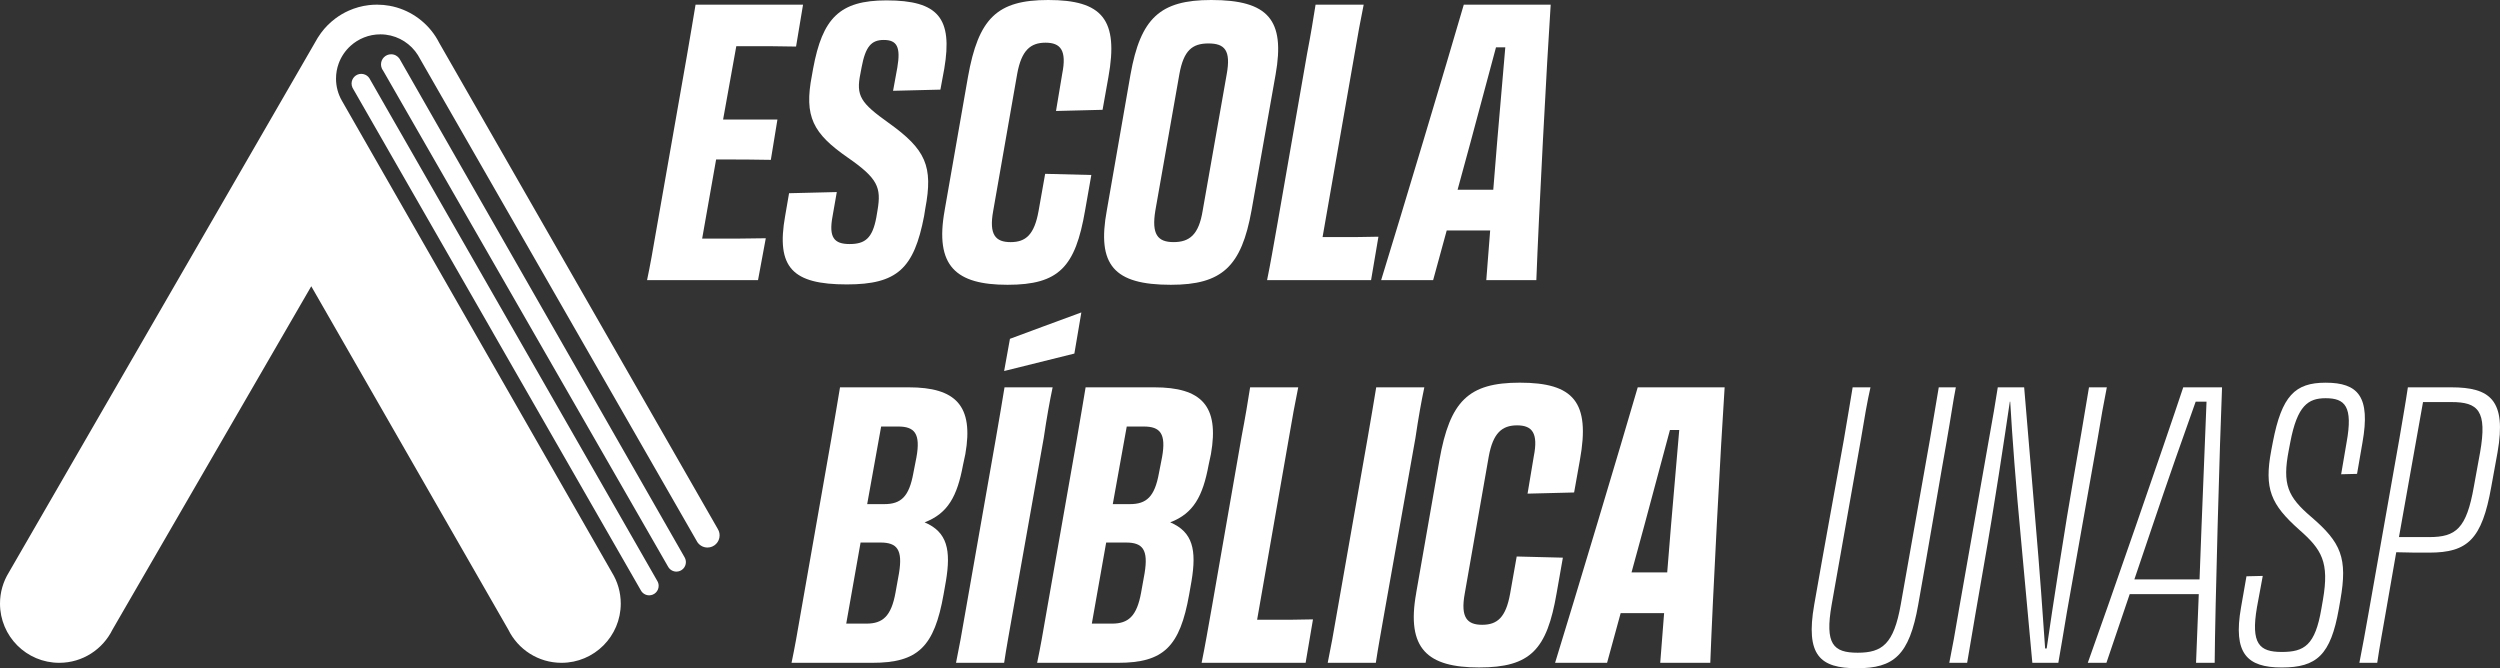 <?xml version="1.0" encoding="UTF-8"?><svg id="uuid-dac40e23-2512-437c-bab8-f4774a3b0666" xmlns="http://www.w3.org/2000/svg" viewBox="0 0 1496.46 400"><rect x="0" y="0" width="1496.46" height="400" fill="#333333" stroke="none"/><path d="M429.67,316.64s0,0,0,0l-.04-.06L266.77,32.4l-3.87-6.76h0c-.65-1.28-1.36-2.52-2.13-3.72l1.6,2.79-1.6-2.79c-6.13-9.49-16-16.34-27.53-18.45-2.45-.45-4.96-.68-7.54-.68-1.66,0-3.3.1-4.91.28-4.25.5-8.3,1.64-12.06,3.32-2.88,1.28-5.58,2.88-8.06,4.75-3.23,2.43-6.09,5.3-8.49,8.55-.72.96-1.38,1.94-2.01,2.96l-1.13,1.96-2.4,4.16h0s-41.2,71.31-41.2,71.31L5.24,342.74l-.03.05c-3.3,5.39-5.21,11.72-5.21,18.5,0,19.59,15.87,35.46,35.46,35.46,13.98,0,26.07-8.09,31.85-19.85h0l119.01-205.55,117.95,205.55c5.77,11.76,17.86,19.85,31.85,19.85,19.58,0,35.46-15.87,35.46-35.46,0-6.79-1.91-13.14-5.23-18.53L227.5,100.21l-8.33-14.55-14.19-24.8c-.14-.24-.28-.48-.42-.72l.43.72c-.14-.24-.28-.48-.42-.72-2.18-3.85-3.43-8.3-3.43-13.05,0-3.17.55-6.2,1.57-9.02,1.5-4.15,4.01-7.82,7.23-10.71h0c2.33-2.09,5.03-3.78,7.98-4.94,3.02-1.2,6.31-1.86,9.76-1.86,1.08,0,2.16.06,3.21.19,8.13.98,15.13,5.64,19.28,12.26l.02.02s0,.01,0,.02c.38.59.72,1.2,1.04,1.82.03.05.05.09.08.14l6.93,12.08,6.64,11.58,152.05,264.96h0s.02.05.03.06h0c1.18,2.4,3.66,4.06,6.52,4.06,4.01,0,7.27-3.25,7.27-7.27,0-1.42-.4-2.74-1.11-3.85Z" style="fill:#fff;"/><path d="M393.4,347.66s-.03-.04-.04-.06L241.79,82.94l-2.13-3.72-3.93-6.83-14.25-24.89s-.01-.04-.03-.05l-.34-.61s-.03-.04-.05-.07c-.62-.91-1.5-1.65-2.52-2.08-.7-.3-1.47-.48-2.29-.48-3.21,0-5.81,2.6-5.81,5.81,0,.89.21,1.73.56,2.48,0,.01.01.03.01.04l.43.73s0,.01,0,.02l11.42,19.9h0s7.31,12.74,7.31,12.74l2.78,4.86,62.24,108.48v.03s88.38,154.02,88.38,154.02c.04.06.06.12.1.18.98,1.7,2.81,2.85,4.92,2.85,3.13,0,5.67-2.55,5.67-5.67,0-1.03-.27-1.99-.75-2.82-.04-.06-.08-.13-.11-.18Z" style="fill:#fff;"/><path d="M409.74,333.52L258.88,69.7l-6.81-11.92-.05-.09-12.42-21.72-.47-.82s0-.01-.01-.02c-1.09-1.6-2.92-2.64-5.01-2.64-3.34,0-6.05,2.71-6.05,6.05,0,.82.16,1.61.47,2.33,0,0,0,.02,0,.03.18.44.43.85.71,1.23,0,.01.01.03.02.04l14.82,25.8,1.04,1.81,4.91,8.55,149.85,260.84s.05.09.08.13c.98,1.71,2.82,2.86,4.93,2.86,3.13,0,5.67-2.55,5.67-5.67,0-1.03-.28-2-.75-2.83-.03-.04-.05-.09-.07-.13Z" style="fill:#fff;"/><path d="M411.24,32.98c2.09-12.31,3.72-21.6,5.11-30.19h64.34l-4.18,25.08c-9.75-.23-18.81-.23-27.64-.23h-8.13l-7.9,43.9h32.52l-3.95,24.15c-11.38-.23-18.81-.23-26.94-.23h-5.81l-8.36,47.38h6.27c11.84,0,20.21,0,31.82-.23l-4.65,25.08h-66.42c1.86-8.83,3.48-17.88,5.57-30.19l18.35-104.51Z" style="fill:#fff;"/><path d="M470,129.13l2.32-13.47,28.57-.7-2.56,14.63c-2.32,12.54.93,16.49,10.22,16.49s13.7-3.48,16.02-16.03l.7-4.18c2.32-13.7.23-19.04-17.88-31.59-20.67-14.4-26.24-24.39-21.37-49.24l.7-3.95C492.3,10.92,502.51.23,530.62.23c31.12,0,39.71,10.68,34.61,40.88l-2.32,12.54-28.33.7,2.55-13.94c2.09-12.31-.23-16.49-8.13-16.49-7.43,0-10.92,3.95-13.24,16.26l-.7,3.72c-2.79,13.47,0,17.65,16.95,29.73,22.06,15.79,26.71,25.78,21.83,51.33l-.7,4.41c-6.04,31.35-16.03,40.88-46.22,40.88-32.52,0-42.5-9.99-36.93-41.11Z" style="fill:#fff;"/><path d="M565.45,125.88l13.93-79.66c6.27-35.3,17.42-46.22,48.08-46.22,32.28,0,42.27,11.61,36,46.22l-3.48,19.51-27.87.7,3.72-22.3c2.79-13.94-.93-18.58-9.99-18.58s-14.4,4.64-16.95,18.58l-14.4,82.22c-2.56,14.17,1.39,18.58,10.45,18.58s14.17-4.41,16.72-18.58l3.95-22.3,27.64.7-3.72,21.13c-5.81,33.91-15.56,44.59-46.45,44.59s-43.66-11.15-37.62-44.59Z" style="fill:#fff;"/><path d="M662.53,125.88l14.17-81.29c6.04-33.68,17.65-44.59,48.31-44.59,34.14,0,44.36,11.85,38.55,44.59l-14.4,81.29c-6.04,33.68-17.65,44.59-48.31,44.59-34.14,0-44.36-11.85-38.32-44.59ZM719.9,126.11l14.4-81.75c2.56-14.17-1.16-18.35-10.92-18.35s-14.86,4.18-17.42,18.35l-14.4,81.75c-2.32,14.17,1.39,18.81,10.92,18.81s15.1-4.41,17.42-18.81Z" style="fill:#fff;"/><path d="M758.45,167.69c2.09-10.22,3.72-19.74,6.27-34.14l17.65-101.26c2.32-12.08,3.71-20.67,5.11-29.5h28.8c-1.86,9.06-3.48,17.88-5.57,30.19l-19.04,108.93h11.61c6.97,0,12.54,0,21.83-.23l-4.41,26.01h-62.24Z" style="fill:#fff;"/><path d="M928.22,2.79c-2.32,34.37-7.2,127.27-8.59,164.9h-29.96l2.32-29.73h-26.01l-8.13,29.73h-31.12c11.61-37.62,39.48-130.53,49.47-164.9h52.02ZM872.48,113.57h21.37l2.32-28.57c1.63-19.51,3.48-39.72,4.88-56.67h-5.57c-4.65,17.19-9.99,37.39-15.33,57.13l-7.66,28.1Z" style="fill:#fff;"/><path d="M497.71,262.04c2.09-12.31,3.72-21.6,5.11-30.19h41.11c28.1,0,39.02,10.92,33.91,39.95l-1.39,6.5c-3.48,18.81-9.06,29.03-22.99,34.37,13.7,5.81,15.79,16.72,12.77,35.07l-1.39,7.9c-5.57,31.59-15.33,41.11-42.73,41.11h-48.31c1.86-8.83,3.48-17.88,5.57-30.19l18.35-104.51ZM515.13,324.75l-8.59,48.54h12.08c9.76,0,14.86-4.41,17.42-18.58l2.09-11.61c2.32-14.17-1.16-18.35-11.15-18.35h-11.85ZM527.44,255.31l-8.36,46.45h10.22c9.99,0,14.86-4.41,17.42-18.58l1.86-9.52c2.55-14.17-1.16-18.35-10.92-18.35h-10.22Z" style="fill:#fff;"/><path d="M596.18,262.04c2.09-12.31,3.72-21.37,5.11-30.19h28.8c-1.86,8.83-3.48,17.88-5.34,30.43l-18.58,104.51c-2.09,12.08-3.72,20.67-5.11,29.96h-28.8c1.86-9.06,3.48-17.88,5.57-30.19l18.35-104.51ZM647.28,187.02l-4.18,24.62-42.04,10.45,3.48-19.28c11.38-4.18,27.41-10.22,42.73-15.79Z" style="fill:#fff;"/><path d="M644.72,262.04c2.09-12.31,3.72-21.6,5.11-30.19h41.11c28.1,0,39.02,10.92,33.91,39.95l-1.39,6.5c-3.48,18.81-9.06,29.03-22.99,34.37,13.7,5.81,15.79,16.72,12.77,35.07l-1.39,7.9c-5.57,31.59-15.33,41.11-42.73,41.11h-48.31c1.86-8.83,3.48-17.88,5.57-30.19l18.35-104.51ZM662.14,324.75l-8.59,48.54h12.08c9.76,0,14.86-4.41,17.42-18.58l2.09-11.61c2.32-14.17-1.16-18.35-11.15-18.35h-11.85ZM674.45,255.31l-8.36,46.45h10.22c9.99,0,14.86-4.41,17.42-18.58l1.86-9.52c2.55-14.17-1.16-18.35-10.92-18.35h-10.22Z" style="fill:#fff;"/><path d="M719.27,396.75c2.09-10.22,3.72-19.74,6.27-34.14l17.65-101.26c2.32-12.08,3.72-20.67,5.11-29.5h28.8c-1.86,9.06-3.48,17.88-5.57,30.19l-19.04,108.93h11.61c6.97,0,12.54,0,21.83-.23l-4.41,26.01h-62.24Z" style="fill:#fff;"/><path d="M818.67,262.04c2.09-12.31,3.72-21.37,5.11-30.19h28.8c-1.86,8.83-3.48,17.88-5.34,30.43l-18.58,104.51c-2.09,12.08-3.72,20.67-5.11,29.96h-28.8c1.86-9.06,3.48-17.88,5.57-30.19l18.35-104.51Z" style="fill:#fff;"/><path d="M847.7,354.94l13.94-79.66c6.27-35.3,17.42-46.22,48.08-46.22,32.28,0,42.27,11.61,36,46.22l-3.48,19.51-27.87.7,3.72-22.3c2.79-13.94-.93-18.58-9.99-18.58s-14.4,4.64-16.95,18.58l-14.4,82.22c-2.55,14.17,1.39,18.58,10.45,18.58s14.17-4.41,16.72-18.58l3.95-22.3,27.64.7-3.72,21.13c-5.81,33.91-15.56,44.59-46.45,44.59s-43.66-11.15-37.62-44.59Z" style="fill:#fff;"/><path d="M1032.34,231.85c-2.32,34.37-7.2,127.27-8.59,164.9h-29.96l2.32-29.73h-26.01l-8.13,29.73h-31.12c11.61-37.62,39.48-130.53,49.47-164.9h52.02ZM976.6,342.63h21.37l2.32-28.57c1.63-19.51,3.48-39.72,4.88-56.67h-5.57c-4.65,17.19-9.99,37.39-15.33,57.13l-7.66,28.1Z" style="fill:#fff;"/><path d="M1165.41,263.2l-3.02,17.19c-2.32,13.01-7.9,46.45-14.17,81.52-5.34,30.43-14.63,38.09-36.7,38.09s-30.89-7.66-25.55-38.09c6.04-34.61,12.31-68.51,14.63-81.52l3.02-16.72c2.32-13.24,3.95-23.69,5.34-31.82h10.68c-1.86,8.13-3.72,18.81-5.81,31.59l-17.42,98.47c-4.18,23.69.93,28.8,15.56,28.8s21.6-5.11,25.78-28.8l17.42-98.47c2.09-12.77,3.95-22.76,5.34-31.59h10.22c-1.63,8.13-3.02,18.35-5.34,31.35Z" style="fill:#fff;"/><path d="M1172.38,366.09l18.12-102.89c2.32-13.01,3.95-22.06,5.34-31.35h15.79l6.74,80.13c2.55,29.26,4.64,58.99,5.81,76.18h.93c3.02-21.37,11.84-78.27,16.03-101.73,3.25-18.58,6.27-36.23,9.29-54.58h10.68c-1.86,9.29-3.48,18.35-5.57,31.12l-18.35,103.58c-2.09,12.31-3.48,21.13-5.11,30.19h-15.56l-6.97-75.95c-2.79-29.26-5.11-59.69-6.27-80.36h-.23c-3.02,20.44-9.06,61.31-15.79,99.4-2.79,16.26-6.74,38.55-9.76,56.9h-10.68c1.86-9.29,3.48-18.12,5.57-30.66Z" style="fill:#fff;"/><path d="M1330.08,231.85c-1.39,32.98-4.18,133.31-4.41,164.9h-11.15l1.63-41.11h-41.34l-13.94,41.11h-11.15c11.38-31.59,46.22-131.92,57.13-164.9h23.22ZM1277.59,346.81h39.02l1.16-30.89c1.16-28.1,2.32-56.9,3.02-75.48h-6.5c-6.74,18.81-16.72,47.15-26.24,75.48l-10.45,30.89Z" style="fill:#fff;"/><path d="M1341.45,363.54l3.25-18.58,9.75-.23-3.48,18.81c-3.72,21.83,1.39,26.71,14.86,26.71s19.97-3.95,23.69-25.78l.93-5.34c3.95-22.76-.7-30.19-14.17-42.04-16.95-15.1-21.13-24.39-16.72-47.61l.93-4.88c5.34-27.64,13.24-35.53,31.59-35.53,19.51,0,26.94,8.36,22.06,35.77l-3.25,18.81-9.52.23,3.25-19.04c3.95-21.6-.93-26.48-12.54-26.48-10.45,0-16.95,4.41-21.13,26.24l-.93,4.88c-3.95,20.44-.7,27.87,13.47,39.95,17.88,15.33,21.83,24.62,17.42,49.7l-.93,5.34c-4.88,27.64-13.24,35.07-34.14,35.07s-29.26-8.36-24.39-36Z" style="fill:#fff;"/><path d="M1422.97,396.75h-10.68c2.09-11.15,3.48-17.88,5.57-30.19l18.35-103.82c2.09-12.54,3.48-19.97,5.11-30.89h26.01c22.99,0,33.21,7.43,27.64,39.02l-3.72,20.44c-5.57,31.59-14.17,39.48-37.16,39.48-7.66,0-12.54,0-19.74-.23l-6.27,36c-2.09,12.31-3.48,19.04-5.11,30.19ZM1450.38,240.67l-14.4,80.82h18.12c16.03,0,22.3-5.11,26.71-30.19l3.72-20.44c4.41-25.08-1.16-30.19-17.19-30.19h-16.95Z" style="fill:#fff;"/></svg>